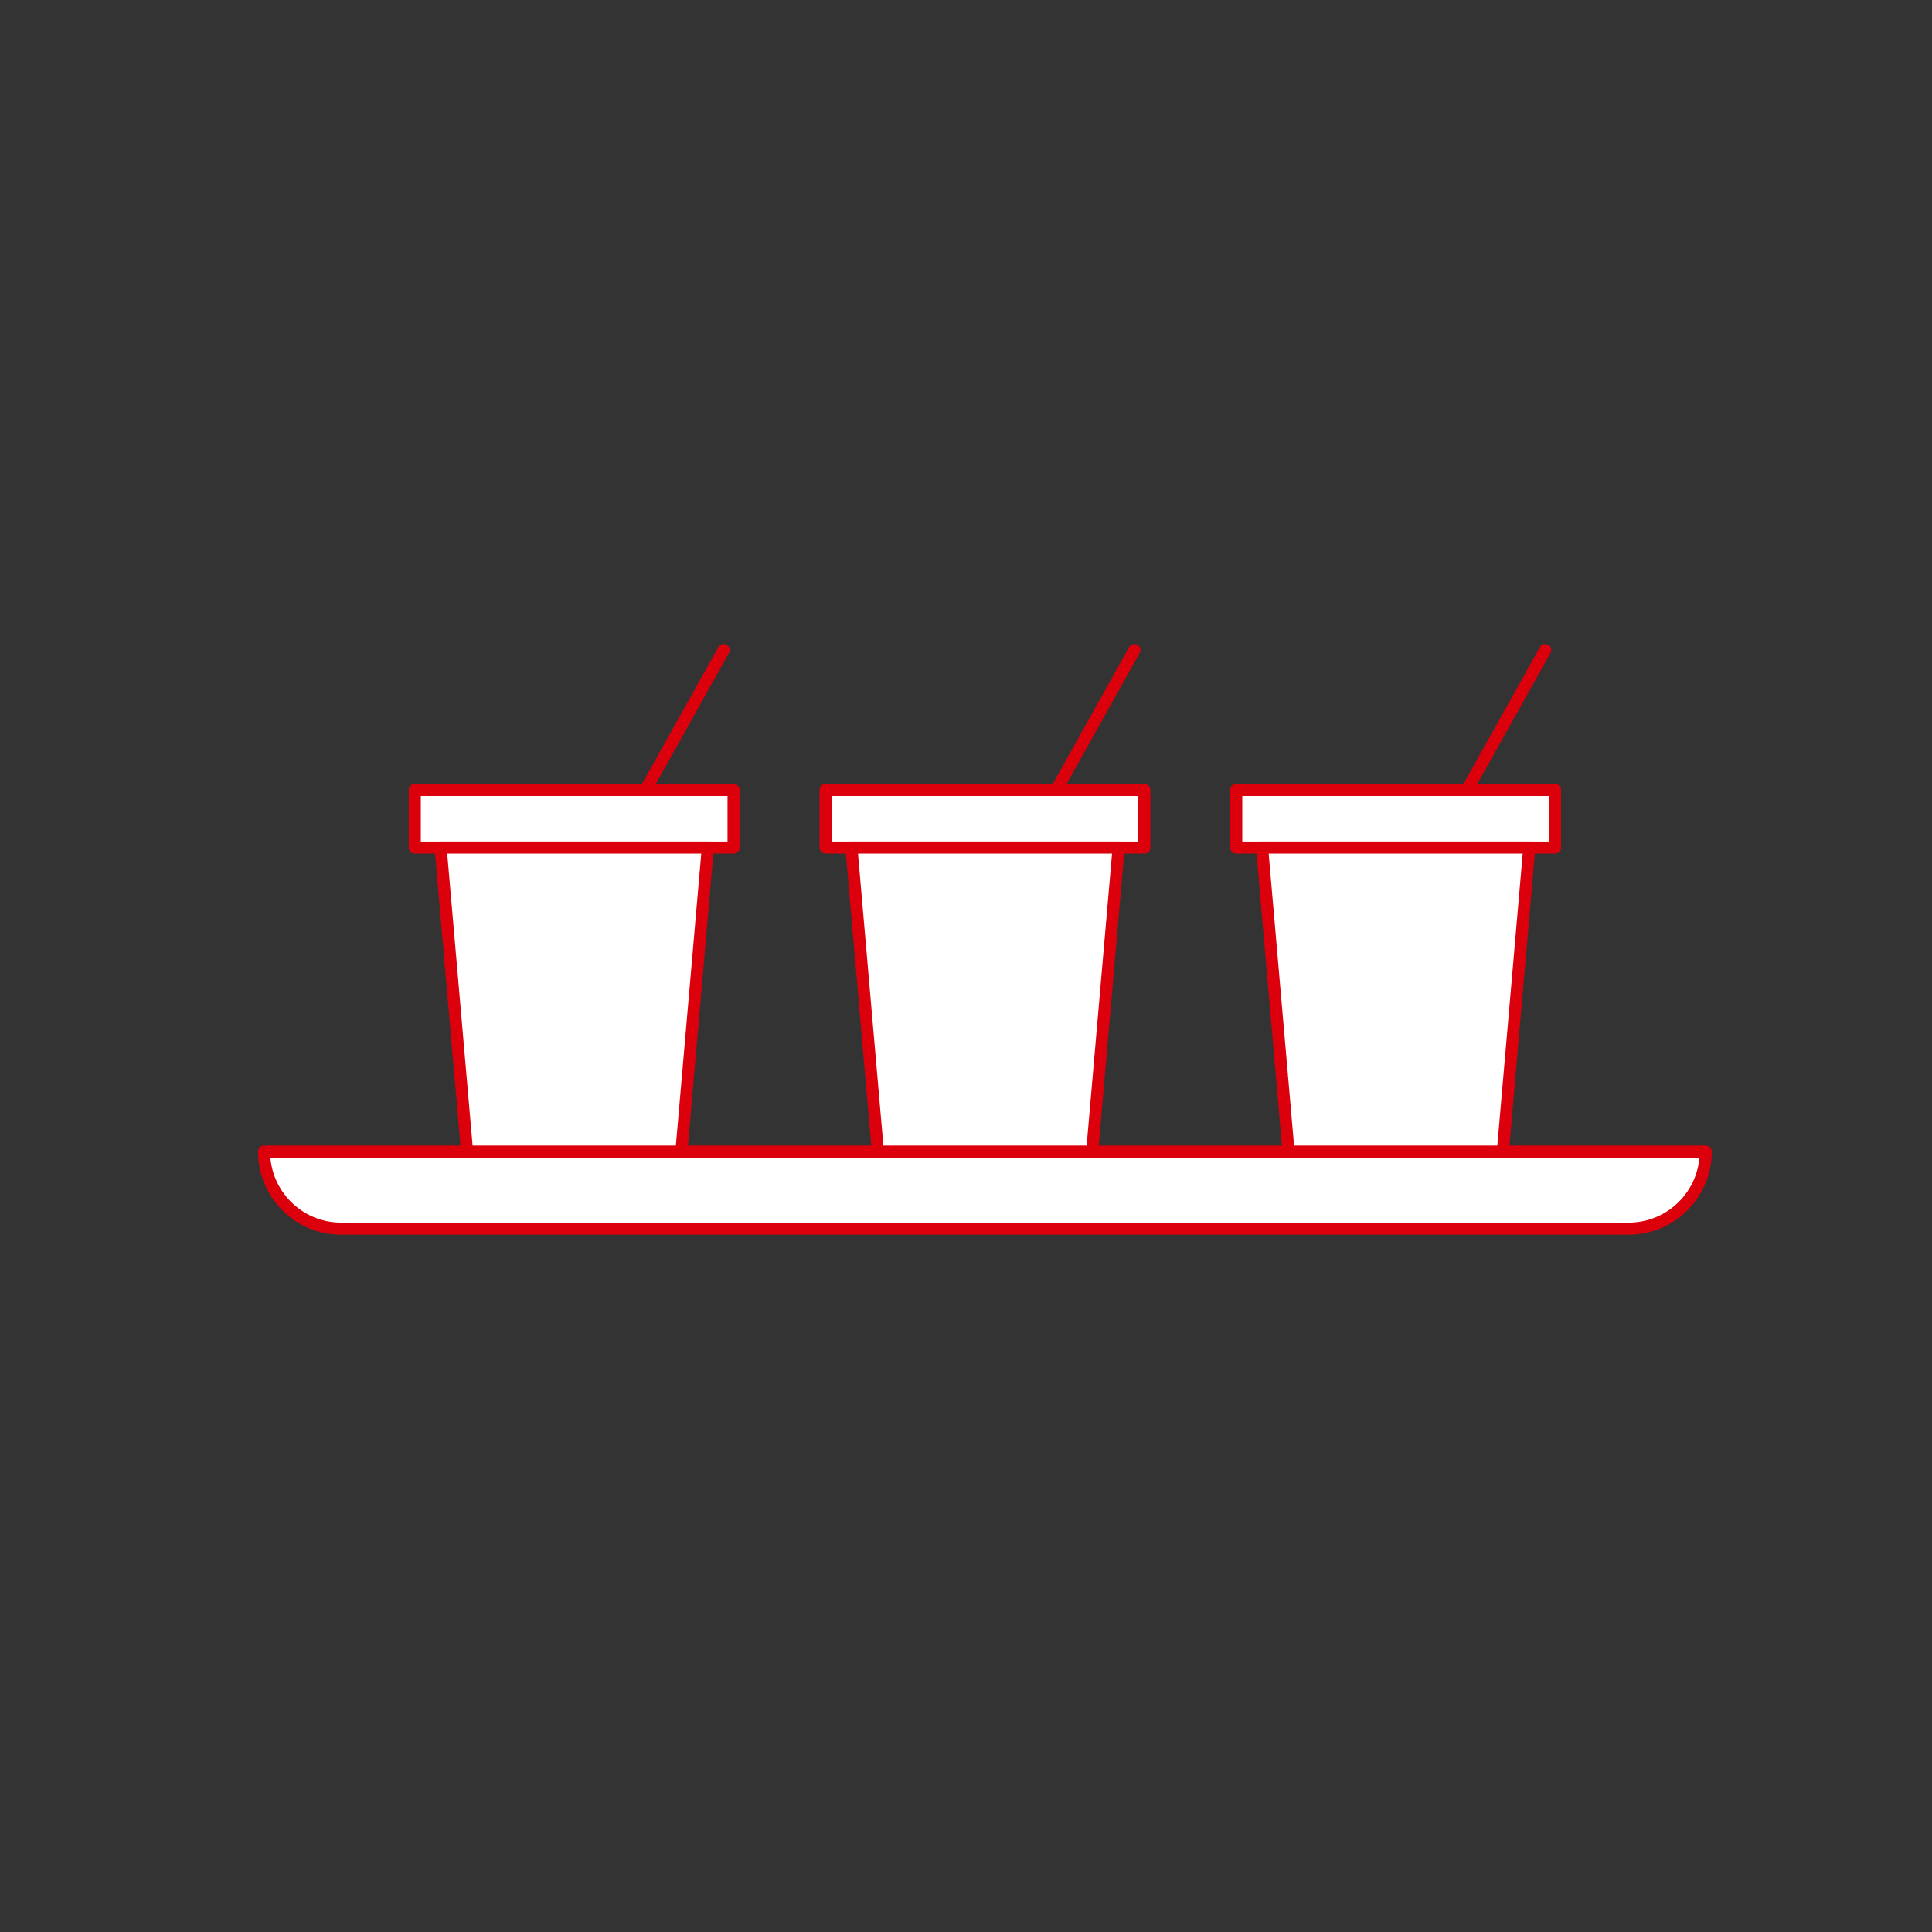 <?xml version="1.0" encoding="UTF-8"?><svg id="_レイヤー_2" xmlns="http://www.w3.org/2000/svg" viewBox="0 0 160 160"><rect x="0" y="0" width="160" height="160" fill="#333333" stroke="none"/><defs><style>.cls-1,.cls-2{fill:none;}.cls-2{stroke:#dc000c;stroke-linecap:round;stroke-linejoin:round;}.cls-3{fill:#fff;}</style></defs><g id="_レイヤー_1-2"><g id="_グループ_9286"><path id="_パス_9423" class="cls-1" d="M159.5,80c0,43.91-35.59,79.5-79.5,79.5S.5,123.9.5,80c0-43.9,35.59-79.5,79.49-79.5,43.91,0,79.5,35.59,79.5,79.5"/><circle id="_楕円形_380" class="cls-1" cx="80" cy="80" r="79.5"/><path id="_パス_9424" class="cls-3" d="M134.88,101.75H28.25c-3.52,0-6.38-2.86-6.38-6.38h119.39c0,3.52-2.86,6.38-6.38,6.38"/><path id="_パス_9425" class="cls-2" d="M134.88,101.75H28.25c-3.52,0-6.38-2.86-6.38-6.38h119.39c0,3.52-2.86,6.38-6.38,6.38Z"/><rect id="_長方形_8350" class="cls-3" x="34.35" y="65.42" width="26.4" height="4.77"/><rect id="_長方形_8351" class="cls-2" x="34.35" y="65.42" width="26.4" height="4.77"/><path id="_パス_9426" class="cls-3" d="M56.42,95.37h-17.74l-2.19-25.18h22.13l-2.19,25.18Z"/><path id="_パス_9427" class="cls-2" d="M56.42,95.37h-17.74l-2.19-25.18h22.13l-2.19,25.18Z"/><line id="_線_1052" class="cls-2" x1="53.46" y1="65.42" x2="59.93" y2="53.83"/><rect id="_長方形_8352" class="cls-3" x="102.38" y="65.42" width="26.4" height="4.77"/><rect id="_長方形_8353" class="cls-2" x="102.38" y="65.42" width="26.4" height="4.77"/><path id="_パス_9428" class="cls-3" d="M124.45,95.37h-17.74l-2.19-25.18h22.13l-2.19,25.18Z"/><path id="_パス_9429" class="cls-2" d="M124.45,95.37h-17.74l-2.19-25.18h22.13l-2.19,25.18Z"/><line id="_線_1053" class="cls-2" x1="121.49" y1="65.42" x2="127.97" y2="53.83"/><rect id="_長方形_8354" class="cls-3" x="68.37" y="65.42" width="26.4" height="4.77"/><rect id="_長方形_8355" class="cls-2" x="68.37" y="65.42" width="26.4" height="4.77"/><path id="_パス_9430" class="cls-3" d="M90.44,95.37h-17.74l-2.19-25.18h22.13l-2.19,25.18Z"/><path id="_パス_9431" class="cls-2" d="M90.44,95.37h-17.74l-2.19-25.18h22.13l-2.19,25.18Z"/><line id="_線_1054" class="cls-2" x1="87.48" y1="65.42" x2="93.95" y2="53.83"/><rect id="_長方形_8356" class="cls-1" width="160" height="160"/></g></g></svg>
